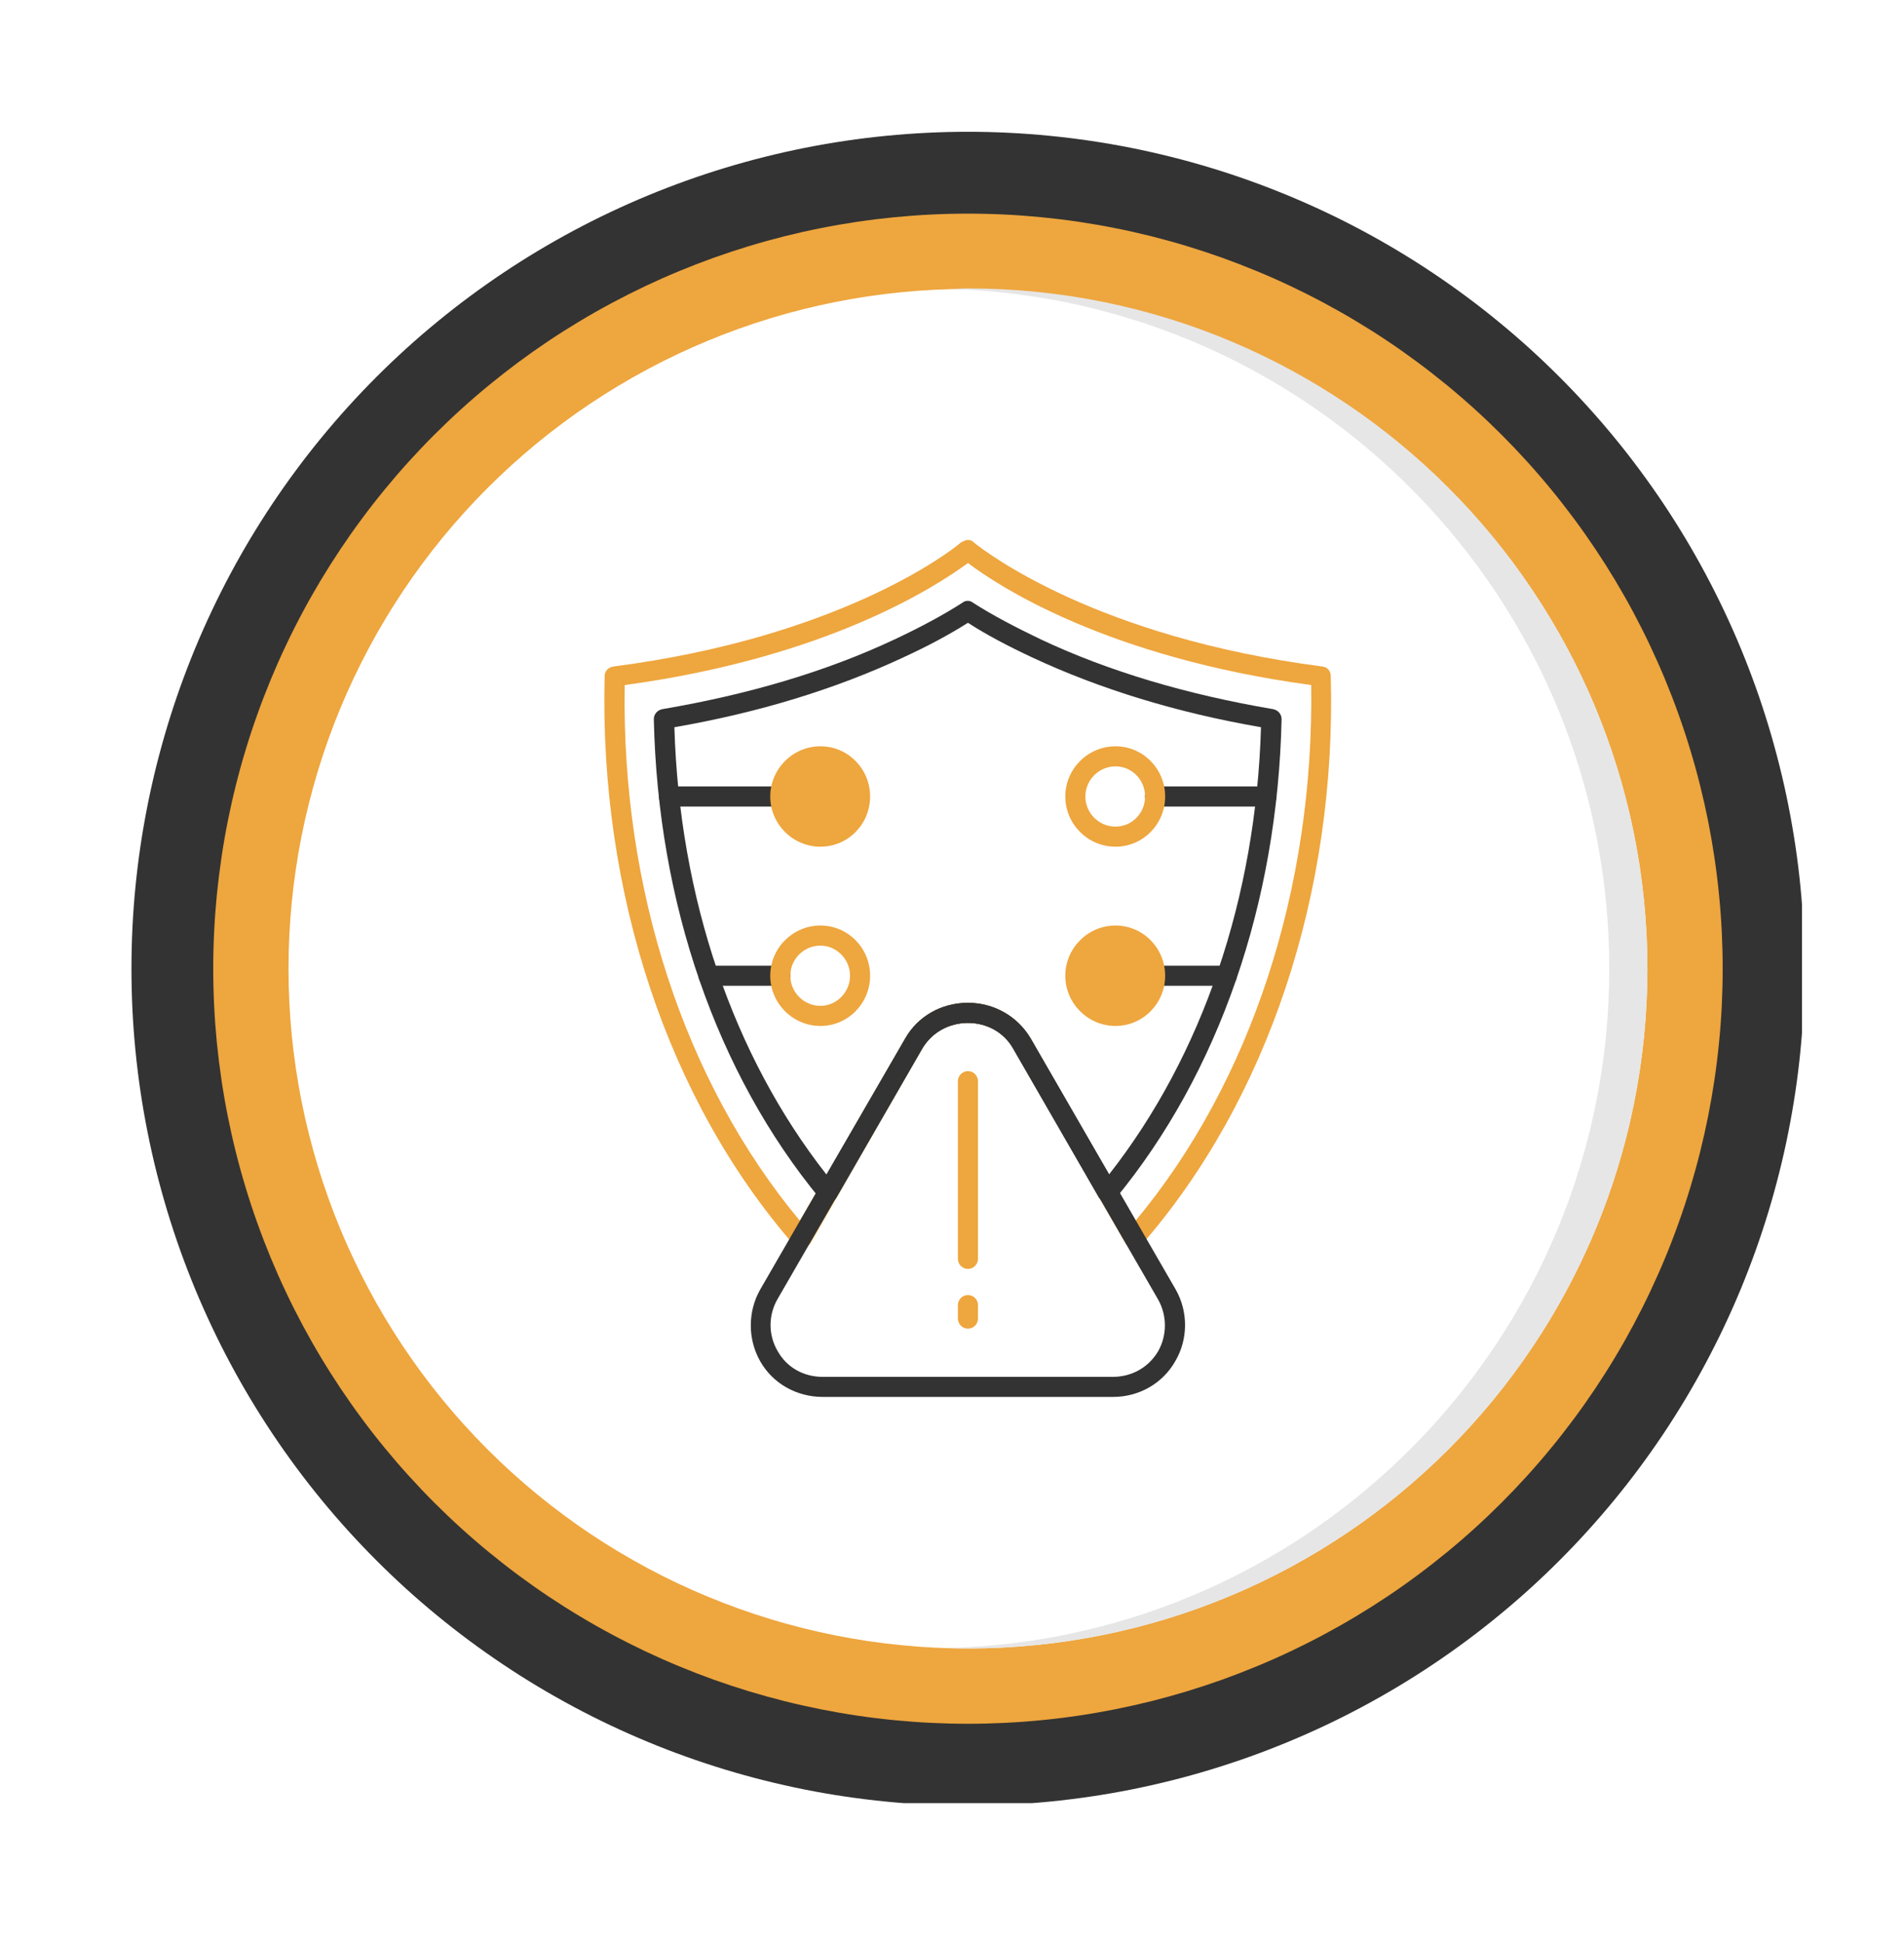 <svg version="1.0" preserveAspectRatio="xMidYMid meet" viewBox="159.809 282.996 270.835 276.258" zoomAndPan="magnify" xmlns:xlink="http://www.w3.org/1999/xlink" xmlns="http://www.w3.org/2000/svg" style="max-height: 500px" width="270.835" height="276.258"><rect x="159.809" y="282.996" width="270.835" height="276.258" fill="#808080" stroke="none"/><defs><clipPath id="445e4d9821"><path clip-rule="nonzero" d="M 0.016 0 L 594.984 0 L 594.984 841.5 L 0.016 841.5 Z M 0.016 0"/></clipPath><clipPath id="a1dfcc69ff"><path clip-rule="nonzero" d="M 0.016 0 L 594.984 0 L 594.984 841.5 L 0.016 841.5 Z M 0.016 0"/></clipPath><clipPath id="c117cf9b9f"><path clip-rule="nonzero" d="M 119.008 59.496 L 297.5 59.496 L 297.5 237.988 L 119.008 237.988 Z M 119.008 59.496"/></clipPath><clipPath id="3aa3276867"><path clip-rule="nonzero" d="M 0.008 0.496 L 178.5 0.496 L 178.5 178.988 L 0.008 178.988 Z M 0.008 0.496"/></clipPath><clipPath id="78945764bf"><rect height="179" y="0" width="179" x="0"/></clipPath><clipPath id="7adb636906"><path clip-rule="nonzero" d="M 169 189 L 381.07 189 L 381.07 317 L 169 317 Z M 169 189"/></clipPath><clipPath id="acf8e62a93"><path clip-rule="nonzero" d="M 143.445 62 L 365 62 L 365 190 L 143.445 190 Z M 143.445 62"/></clipPath><clipPath id="0657418a04"><path clip-rule="nonzero" d="M 262.438 396.586 L 311 396.586 L 311 444.562 L 262.438 444.562 Z M 262.438 396.586"/></clipPath><clipPath id="fe049a133d"><path clip-rule="nonzero" d="M 178.508 301.734 L 416.133 301.734 L 416.133 539.363 L 178.508 539.363 Z M 178.508 301.734"/></clipPath><clipPath id="e70082dd98"><rect height="842" y="0" width="595" x="0"/></clipPath></defs><g clip-path="url(#445e4d9821)"><path fill-rule="nonzero" fill-opacity="1" d="M 0.016 0 L 594.984 0 L 594.984 841.5 L 0.016 841.5 Z M 0.016 0" fill="#ffffff"/><g transform="matrix(1, 0, 0, 1, -0, 0)"><g clip-path="url(#e70082dd98)"><g clip-path="url(#a1dfcc69ff)"><path fill-rule="nonzero" fill-opacity="1" d="M 0.016 0 L 595.211 0 L 595.211 841.816 L 0.016 841.816 Z M 0.016 0" fill="#ffffff"/></g><g clip-path="url(#c117cf9b9f)"><g transform="matrix(1, 0, 0, 1, 119, 59)"><g clip-path="url(#78945764bf)"><g clip-path="url(#3aa3276867)"><path fill-rule="nonzero" fill-opacity="1" d="M 0.008 0.496 L 178.5 0.496 L 178.5 178.988 L 0.008 178.988 Z M 0.008 0.496" fill="#ffffff"/></g></g></g></g><path fill-rule="nonzero" fill-opacity="1" d="M 208.828 210.938 L 182.059 210.938 L 182.059 210.719 L 188.613 205.258 C 198.883 196.082 207.52 186.574 207.52 174.668 C 207.52 161.773 198.668 152.375 182.609 152.375 C 172.992 152.375 164.688 155.652 159.336 159.695 L 164.031 171.605 C 167.746 168.762 173.098 165.707 179.215 165.707 C 187.414 165.707 190.906 170.297 190.906 176.086 C 190.688 184.391 183.148 192.367 167.633 206.242 L 158.453 214.547 L 158.453 224.594 L 208.82 224.594 L 208.82 210.938 Z M 208.828 210.938" fill="#ffffff"/><path fill-rule="nonzero" fill-opacity="1" d="M 264.223 224.594 L 264.223 207.66 L 272.742 207.66 L 272.742 195.203 L 264.223 195.203 L 264.223 153.578 L 243.898 153.578 L 217.023 196.844 L 217.023 207.66 L 248.488 207.66 L 248.488 224.594 Z M 232.531 195.203 L 232.531 194.984 L 242.039 179.469 C 244.441 174.992 246.301 170.84 248.594 166.25 L 249.031 166.25 C 248.707 170.84 248.488 175.211 248.488 179.469 L 248.488 195.203 Z M 232.531 195.203" fill="#ffffff"/><path fill-rule="nonzero" fill-opacity="1" d="M 287.926 228.965 L 311.309 149.758 L 300.273 149.758 L 276.895 228.965 Z M 287.926 228.965" fill="#ffffff"/><path fill-rule="nonzero" fill-opacity="1" d="M 319.941 224.594 L 337.531 224.594 L 366.812 164.066 L 366.812 153.578 L 316.66 153.578 L 316.66 167.234 L 349.219 167.234 L 349.219 167.453 Z M 319.941 224.594" fill="#ffffff"/><g clip-path="url(#7adb636906)"><path fill-rule="nonzero" fill-opacity="1" d="M 381.184 189.363 C 380.879 195.195 380.18 200.98 379.109 206.676 C 377.988 212.367 376.438 217.941 374.555 223.383 C 372.652 228.816 370.277 234.059 367.641 239.133 C 364.98 244.195 361.863 248.988 358.531 253.582 C 345.047 271.887 326.242 285.82 305.441 293.242 C 284.648 300.742 261.918 301.777 241.082 296.52 C 235.871 295.215 230.789 293.488 225.855 291.492 C 220.926 289.469 216.203 287.008 211.648 284.328 C 207.105 281.625 202.836 278.508 198.75 275.219 C 194.695 271.875 190.949 268.199 187.391 264.371 L 169.445 282.316 C 174.238 286.633 179.242 290.691 184.555 294.309 C 189.895 297.875 195.41 301.152 201.172 303.91 C 206.941 306.641 212.852 309.043 218.918 310.91 C 224.988 312.746 231.152 314.219 237.383 315.188 C 262.301 319.098 287.992 315.383 310.289 304.969 C 332.629 294.613 351.391 277.621 363.805 257.117 C 366.863 251.969 369.656 246.672 371.938 241.172 C 374.199 235.664 376.145 230.047 377.586 224.305 C 379.004 218.562 380.066 212.754 380.676 206.91 C 381.238 201.059 381.402 195.195 381.184 189.363 Z M 381.184 189.363" fill="#ffffff"/></g><g clip-path="url(#acf8e62a93)"><path fill-rule="nonzero" fill-opacity="1" d="M 219.383 85.48 C 240.172 77.98 262.902 76.949 283.742 82.203 C 288.949 83.508 294.031 85.234 298.965 87.234 C 303.895 89.254 308.617 91.715 313.172 94.395 C 317.715 97.098 321.984 100.215 326.07 103.508 C 330.125 106.848 333.871 110.527 337.43 114.352 L 343.402 108.371 L 328.367 123.41 L 364.426 123.41 L 364.426 87.352 L 355.367 96.406 C 350.574 92.094 345.574 88.031 340.262 84.414 C 334.922 80.852 329.406 77.57 323.645 74.812 C 317.875 72.082 311.965 69.68 305.898 67.816 C 299.828 65.977 293.664 64.504 287.434 63.535 C 262.516 59.625 236.82 63.348 214.527 73.754 C 192.184 84.113 173.43 101.102 161.016 121.609 C 157.957 126.762 155.164 132.059 152.883 137.559 C 150.621 143.066 148.676 148.684 147.234 154.426 C 145.816 160.164 144.754 165.977 144.145 171.82 C 143.586 177.672 143.422 183.531 143.641 189.363 C 143.949 183.531 144.641 177.742 145.715 172.047 C 146.836 166.359 148.391 160.781 150.27 155.34 C 152.176 149.906 154.547 144.664 157.188 139.59 C 159.844 134.527 162.961 129.734 166.289 125.141 C 179.773 106.84 198.578 92.902 219.383 85.48 Z M 219.383 85.48" fill="#ffffff"/></g><path fill-rule="nonzero" fill-opacity="1" d="M 160.395 255.316 L 160.395 291.375 L 196.461 255.316 Z M 160.395 255.316" fill="#ffffff"/><path fill-rule="nonzero" fill-opacity="1" d="M 271.707 423.367 L 270.27 424.668 L 270.27 426.242 L 278.156 426.242 L 278.156 424.105 L 273.965 424.105 L 273.965 424.07 L 274.988 423.215 C 276.598 421.777 277.949 420.289 277.949 418.426 C 277.949 416.406 276.562 414.938 274.051 414.938 C 272.543 414.938 271.246 415.449 270.406 416.082 L 271.141 417.945 C 271.723 417.5 272.562 417.023 273.52 417.023 C 274.801 417.023 275.352 417.742 275.352 418.648 C 275.316 419.949 274.137 421.195 271.707 423.367" fill="#ffffff"/><path fill-rule="nonzero" fill-opacity="1" d="M 281.867 421.641 L 281.867 421.605 L 283.355 419.18 C 283.73 418.477 284.02 417.828 284.379 417.109 L 284.449 417.109 C 284.398 417.828 284.363 418.512 284.363 419.18 L 284.363 421.641 Z M 286.824 426.242 L 286.824 423.59 L 288.16 423.59 L 288.16 421.641 L 286.824 421.641 L 286.824 415.125 L 283.645 415.125 L 279.438 421.898 L 279.438 423.59 L 284.363 423.59 L 284.363 426.242 L 286.824 426.242" fill="#ffffff"/><path fill-rule="nonzero" fill-opacity="1" d="M 290.539 426.926 L 294.199 414.527 L 292.469 414.527 L 288.809 426.926 L 290.539 426.926" fill="#ffffff"/><path fill-rule="nonzero" fill-opacity="1" d="M 295.547 426.242 L 298.301 426.242 L 302.887 416.766 L 302.887 415.125 L 295.035 415.125 L 295.035 417.262 L 300.133 417.262 L 300.133 417.297 L 295.547 426.242" fill="#ffffff"/><g clip-path="url(#0657418a04)"><path fill-rule="nonzero" fill-opacity="1" d="M 310.699 419.754 L 306.43 419.926 C 306.652 425.453 304.535 430.863 300.625 434.773 C 292.879 442.52 280.277 442.52 272.531 434.773 C 264.785 427.027 264.785 414.422 272.531 406.676 C 280.277 398.93 292.879 398.93 300.625 406.676 L 298.352 408.949 L 305.922 408.949 L 305.922 401.383 L 303.648 403.656 C 299.086 399.098 293.027 396.586 286.578 396.586 C 280.129 396.586 274.066 399.098 269.508 403.656 C 264.949 408.215 262.438 414.277 262.438 420.727 C 262.438 427.176 264.949 433.234 269.508 437.797 C 274.066 442.355 280.129 444.867 286.578 444.867 C 293.027 444.867 299.086 442.355 303.648 437.797 C 306.07 435.371 307.918 432.527 309.129 429.348 C 310.305 426.277 310.828 423.051 310.699 419.754" fill="#ffffff"/></g><g clip-path="url(#fe049a133d)"><path fill-rule="nonzero" fill-opacity="1" d="M 416.484 420.723 C 416.484 422.672 416.438 424.617 416.344 426.562 C 416.246 428.508 416.102 430.449 415.914 432.387 C 415.723 434.324 415.484 436.258 415.199 438.184 C 414.91 440.109 414.578 442.027 414.199 443.938 C 413.82 445.848 413.395 447.746 412.918 449.637 C 412.445 451.527 411.926 453.402 411.363 455.266 C 410.797 457.129 410.188 458.977 409.531 460.812 C 408.875 462.645 408.172 464.461 407.43 466.262 C 406.684 468.059 405.895 469.84 405.062 471.598 C 404.23 473.359 403.352 475.098 402.434 476.816 C 401.516 478.535 400.559 480.227 399.559 481.898 C 398.555 483.566 397.516 485.211 396.434 486.832 C 395.352 488.449 394.23 490.043 393.07 491.605 C 391.91 493.172 390.711 494.707 389.477 496.211 C 388.242 497.715 386.969 499.191 385.66 500.633 C 384.355 502.074 383.012 503.484 381.633 504.863 C 380.258 506.238 378.848 507.582 377.406 508.891 C 375.961 510.199 374.488 511.469 372.98 512.703 C 371.477 513.941 369.941 515.137 368.379 516.297 C 366.812 517.457 365.223 518.578 363.602 519.66 C 361.984 520.742 360.34 521.785 358.668 522.785 C 357 523.785 355.305 524.746 353.586 525.664 C 351.871 526.582 350.133 527.457 348.371 528.289 C 346.609 529.121 344.832 529.91 343.031 530.656 C 341.23 531.402 339.414 532.102 337.582 532.758 C 335.75 533.414 333.898 534.023 332.035 534.59 C 330.172 535.156 328.297 535.676 326.406 536.148 C 324.52 536.621 322.621 537.047 320.711 537.43 C 318.801 537.809 316.883 538.141 314.957 538.426 C 313.027 538.711 311.098 538.949 309.16 539.141 C 307.223 539.332 305.281 539.477 303.336 539.57 C 301.391 539.668 299.441 539.715 297.496 539.715 C 295.547 539.715 293.602 539.668 291.656 539.57 C 289.711 539.477 287.77 539.332 285.832 539.141 C 283.895 538.949 281.961 538.711 280.035 538.426 C 278.109 538.141 276.191 537.809 274.281 537.43 C 272.371 537.047 270.473 536.621 268.582 536.148 C 266.695 535.676 264.82 535.156 262.953 534.59 C 261.09 534.023 259.242 533.414 257.41 532.758 C 255.574 532.102 253.758 531.402 251.961 530.656 C 250.16 529.91 248.383 529.121 246.621 528.289 C 244.859 527.457 243.121 526.582 241.406 525.664 C 239.688 524.746 237.992 523.785 236.324 522.785 C 234.652 521.785 233.008 520.742 231.391 519.66 C 229.77 518.578 228.18 517.457 226.613 516.297 C 225.051 515.137 223.516 513.941 222.008 512.703 C 220.504 511.469 219.031 510.199 217.586 508.891 C 216.145 507.582 214.734 506.238 213.359 504.863 C 211.98 503.484 210.637 502.074 209.332 500.633 C 208.023 499.191 206.75 497.715 205.516 496.211 C 204.281 494.707 203.082 493.172 201.922 491.605 C 200.762 490.043 199.641 488.449 198.559 486.832 C 197.477 485.211 196.438 483.566 195.434 481.898 C 194.434 480.227 193.473 478.535 192.555 476.816 C 191.637 475.098 190.762 473.359 189.93 471.598 C 189.098 469.84 188.309 468.059 187.562 466.262 C 186.82 464.461 186.117 462.645 185.461 460.812 C 184.805 458.977 184.195 457.129 183.629 455.266 C 183.066 453.402 182.547 451.527 182.07 449.637 C 181.598 447.746 181.172 445.848 180.793 443.938 C 180.414 442.027 180.078 440.109 179.793 438.184 C 179.508 436.258 179.27 434.324 179.078 432.387 C 178.887 430.449 178.746 428.508 178.648 426.562 C 178.555 424.617 178.508 422.672 178.508 420.723 C 178.508 418.777 178.555 416.832 178.648 414.887 C 178.746 412.941 178.887 411 179.078 409.062 C 179.27 407.125 179.508 405.191 179.793 403.266 C 180.078 401.34 180.414 399.422 180.793 397.512 C 181.172 395.602 181.598 393.703 182.07 391.812 C 182.547 389.922 183.066 388.047 183.629 386.184 C 184.195 384.32 184.805 382.473 185.461 380.637 C 186.117 378.805 186.82 376.988 187.562 375.188 C 188.309 373.391 189.098 371.609 189.93 369.852 C 190.762 368.09 191.637 366.352 192.555 364.633 C 193.473 362.914 194.434 361.223 195.434 359.551 C 196.438 357.883 197.477 356.238 198.559 354.617 C 199.641 353 200.762 351.406 201.922 349.844 C 203.082 348.277 204.281 346.742 205.516 345.238 C 206.75 343.734 208.023 342.258 209.332 340.816 C 210.637 339.371 211.98 337.965 213.359 336.586 C 214.734 335.211 216.145 333.867 217.586 332.559 C 219.031 331.25 220.504 329.98 222.008 328.746 C 223.516 327.508 225.051 326.312 226.613 325.152 C 228.18 323.992 229.77 322.871 231.391 321.789 C 233.008 320.707 234.652 319.664 236.324 318.664 C 237.992 317.664 239.688 316.703 241.406 315.785 C 243.121 314.867 244.859 313.992 246.621 313.16 C 248.383 312.328 250.16 311.539 251.961 310.793 C 253.758 310.047 255.574 309.348 257.41 308.691 C 259.242 308.035 261.09 307.422 262.953 306.859 C 264.82 306.293 266.695 305.773 268.582 305.301 C 270.473 304.828 272.371 304.402 274.281 304.02 C 276.191 303.641 278.109 303.309 280.035 303.023 C 281.961 302.738 283.895 302.5 285.832 302.309 C 287.77 302.117 289.711 301.973 291.656 301.879 C 293.602 301.781 295.547 301.734 297.496 301.734 C 299.441 301.734 301.391 301.781 303.336 301.879 C 305.281 301.973 307.223 302.117 309.16 302.309 C 311.098 302.5 313.027 302.738 314.957 303.023 C 316.883 303.309 318.801 303.641 320.711 304.02 C 322.621 304.402 324.52 304.828 326.406 305.301 C 328.297 305.773 330.172 306.293 332.035 306.859 C 333.898 307.422 335.75 308.035 337.582 308.691 C 339.414 309.348 341.23 310.047 343.031 310.793 C 344.832 311.539 346.609 312.328 348.371 313.16 C 350.133 313.992 351.871 314.867 353.586 315.785 C 355.305 316.703 357 317.664 358.668 318.664 C 360.34 319.664 361.984 320.707 363.602 321.789 C 365.223 322.871 366.812 323.992 368.379 325.152 C 369.941 326.312 371.477 327.508 372.98 328.746 C 374.488 329.98 375.961 331.25 377.406 332.559 C 378.848 333.867 380.258 335.211 381.633 336.586 C 383.012 337.965 384.355 339.371 385.66 340.816 C 386.969 342.258 388.242 343.734 389.477 345.238 C 390.711 346.742 391.91 348.277 393.07 349.844 C 394.23 351.406 395.352 353 396.434 354.617 C 397.516 356.238 398.555 357.883 399.559 359.551 C 400.559 361.223 401.516 362.914 402.434 364.633 C 403.352 366.352 404.23 368.09 405.062 369.852 C 405.895 371.609 406.684 373.391 407.43 375.188 C 408.172 376.988 408.875 378.805 409.531 380.637 C 410.188 382.473 410.797 384.32 411.363 386.184 C 411.926 388.047 412.445 389.922 412.918 391.812 C 413.395 393.703 413.82 395.602 414.199 397.512 C 414.578 399.422 414.91 401.34 415.199 403.266 C 415.484 405.191 415.723 407.125 415.914 409.062 C 416.102 411 416.246 412.941 416.344 414.887 C 416.438 416.832 416.484 418.777 416.484 420.723 Z M 416.484 420.723" fill="#333333"/></g><path fill-rule="nonzero" fill-opacity="1" d="M 404.852 420.723 C 404.852 422.48 404.809 424.238 404.723 425.992 C 404.637 427.746 404.508 429.5 404.332 431.246 C 404.16 432.996 403.945 434.738 403.688 436.477 C 403.43 438.215 403.129 439.945 402.789 441.668 C 402.445 443.391 402.059 445.105 401.633 446.809 C 401.207 448.516 400.738 450.207 400.227 451.887 C 399.719 453.57 399.168 455.238 398.574 456.891 C 397.984 458.547 397.352 460.184 396.68 461.809 C 396.008 463.43 395.293 465.035 394.543 466.625 C 393.793 468.215 393.004 469.781 392.176 471.332 C 391.348 472.879 390.48 474.41 389.578 475.914 C 388.676 477.422 387.734 478.906 386.758 480.367 C 385.781 481.828 384.77 483.266 383.723 484.676 C 382.676 486.086 381.598 487.473 380.48 488.828 C 379.367 490.188 378.219 491.52 377.039 492.82 C 375.859 494.121 374.648 495.395 373.406 496.637 C 372.164 497.879 370.895 499.09 369.59 500.27 C 368.289 501.449 366.961 502.598 365.602 503.711 C 364.242 504.824 362.859 505.906 361.445 506.953 C 360.035 508 358.602 509.012 357.141 509.988 C 355.68 510.961 354.195 511.902 352.688 512.805 C 351.18 513.711 349.652 514.574 348.102 515.402 C 346.555 516.23 344.984 517.02 343.395 517.773 C 341.809 518.523 340.203 519.234 338.578 519.906 C 336.957 520.578 335.316 521.211 333.664 521.805 C 332.008 522.395 330.34 522.945 328.66 523.457 C 326.977 523.965 325.285 524.434 323.582 524.863 C 321.875 525.289 320.164 525.672 318.441 526.016 C 316.715 526.359 314.984 526.66 313.25 526.918 C 311.512 527.176 309.766 527.391 308.02 527.562 C 306.27 527.734 304.52 527.863 302.762 527.949 C 301.008 528.035 299.254 528.078 297.496 528.078 C 295.738 528.078 293.984 528.035 292.227 527.949 C 290.473 527.863 288.723 527.734 286.973 527.562 C 285.227 527.391 283.48 527.176 281.742 526.918 C 280.004 526.66 278.273 526.359 276.551 526.016 C 274.828 525.672 273.113 525.289 271.41 524.863 C 269.707 524.434 268.016 523.965 266.332 523.457 C 264.652 522.945 262.984 522.395 261.328 521.805 C 259.676 521.211 258.035 520.578 256.414 519.906 C 254.789 519.234 253.184 518.523 251.598 517.773 C 250.008 517.02 248.438 516.23 246.891 515.402 C 245.34 514.574 243.812 513.711 242.305 512.805 C 240.797 511.902 239.312 510.961 237.852 509.988 C 236.391 509.012 234.957 508 233.543 506.953 C 232.133 505.906 230.75 504.824 229.391 503.711 C 228.031 502.598 226.703 501.449 225.402 500.27 C 224.098 499.09 222.828 497.879 221.586 496.637 C 220.344 495.395 219.133 494.121 217.953 492.82 C 216.77 491.52 215.625 490.188 214.508 488.828 C 213.395 487.473 212.312 486.086 211.27 484.676 C 210.223 483.266 209.211 481.828 208.234 480.367 C 207.258 478.906 206.316 477.422 205.414 475.914 C 204.512 474.41 203.645 472.879 202.816 471.332 C 201.988 469.781 201.199 468.215 200.449 466.625 C 199.695 465.035 198.984 463.43 198.312 461.809 C 197.641 460.184 197.008 458.547 196.418 456.891 C 195.824 455.238 195.273 453.57 194.766 451.887 C 194.254 450.207 193.785 448.516 193.359 446.809 C 192.93 445.105 192.547 443.391 192.203 441.668 C 191.859 439.945 191.562 438.215 191.305 436.477 C 191.047 434.738 190.832 432.996 190.656 431.246 C 190.484 429.5 190.355 427.746 190.27 425.992 C 190.184 424.238 190.141 422.48 190.141 420.723 C 190.141 418.969 190.184 417.211 190.27 415.457 C 190.355 413.703 190.484 411.949 190.656 410.203 C 190.832 408.453 191.047 406.711 191.305 404.973 C 191.562 403.234 191.859 401.504 192.203 399.781 C 192.547 398.059 192.93 396.344 193.359 394.641 C 193.785 392.934 194.254 391.242 194.766 389.562 C 195.273 387.879 195.824 386.211 196.418 384.559 C 197.008 382.902 197.641 381.266 198.312 379.641 C 198.984 378.02 199.695 376.414 200.449 374.824 C 201.199 373.234 201.988 371.668 202.816 370.117 C 203.645 368.566 204.512 367.039 205.414 365.531 C 206.316 364.027 207.258 362.543 208.234 361.082 C 209.211 359.621 210.223 358.184 211.27 356.773 C 212.312 355.363 213.395 353.977 214.508 352.621 C 215.625 351.262 216.77 349.93 217.949 348.629 C 219.133 347.328 220.344 346.055 221.586 344.812 C 222.828 343.57 224.098 342.359 225.402 341.18 C 226.703 340 228.031 338.852 229.391 337.738 C 230.75 336.625 232.133 335.543 233.543 334.496 C 234.957 333.449 236.391 332.438 237.852 331.461 C 239.312 330.484 240.797 329.547 242.305 328.645 C 243.812 327.738 245.34 326.875 246.891 326.047 C 248.438 325.219 250.008 324.43 251.598 323.676 C 253.184 322.926 254.789 322.215 256.414 321.543 C 258.035 320.871 259.676 320.238 261.328 319.645 C 262.984 319.055 264.652 318.504 266.332 317.992 C 268.016 317.48 269.707 317.016 271.41 316.586 C 273.113 316.16 274.828 315.773 276.551 315.434 C 278.273 315.09 280.004 314.789 281.742 314.531 C 283.48 314.273 285.227 314.059 286.973 313.887 C 288.723 313.715 290.473 313.586 292.227 313.5 C 293.984 313.414 295.738 313.371 297.496 313.371 C 299.254 313.371 301.008 313.414 302.762 313.5 C 304.52 313.586 306.27 313.715 308.02 313.887 C 309.766 314.059 311.512 314.273 313.25 314.531 C 314.984 314.789 316.715 315.09 318.441 315.434 C 320.164 315.773 321.875 316.16 323.582 316.586 C 325.285 317.016 326.977 317.48 328.66 317.992 C 330.34 318.504 332.008 319.055 333.664 319.645 C 335.316 320.238 336.957 320.871 338.578 321.543 C 340.203 322.215 341.809 322.926 343.395 323.676 C 344.984 324.43 346.555 325.219 348.102 326.047 C 349.652 326.875 351.18 327.738 352.688 328.645 C 354.195 329.547 355.68 330.484 357.141 331.461 C 358.602 332.438 360.035 333.449 361.445 334.496 C 362.859 335.543 364.242 336.625 365.602 337.738 C 366.961 338.852 368.289 340 369.59 341.18 C 370.895 342.359 372.164 343.57 373.406 344.812 C 374.648 346.055 375.859 347.328 377.039 348.629 C 378.219 349.93 379.367 351.262 380.48 352.621 C 381.598 353.977 382.676 355.363 383.723 356.773 C 384.77 358.184 385.781 359.621 386.758 361.082 C 387.734 362.543 388.676 364.027 389.578 365.531 C 390.48 367.039 391.348 368.566 392.176 370.117 C 393.004 371.668 393.793 373.234 394.543 374.824 C 395.293 376.414 396.008 378.02 396.68 379.641 C 397.352 381.266 397.984 382.902 398.574 384.559 C 399.168 386.211 399.719 387.879 400.227 389.562 C 400.738 391.242 401.207 392.934 401.633 394.641 C 402.059 396.344 402.445 398.059 402.789 399.781 C 403.129 401.504 403.43 403.234 403.688 404.973 C 403.945 406.711 404.16 408.453 404.332 410.203 C 404.508 411.949 404.637 413.703 404.723 415.457 C 404.809 417.211 404.852 418.969 404.852 420.723 Z M 404.852 420.723" fill="#eea63e"/><path fill-rule="nonzero" fill-opacity="1" d="M 394.145 420.723 C 394.145 422.305 394.105 423.887 394.027 425.469 C 393.949 427.047 393.832 428.625 393.68 430.199 C 393.523 431.773 393.328 433.34 393.098 434.906 C 392.867 436.469 392.594 438.027 392.285 439.578 C 391.977 441.133 391.633 442.672 391.246 444.207 C 390.863 445.742 390.441 447.266 389.98 448.781 C 389.523 450.293 389.027 451.797 388.492 453.285 C 387.961 454.773 387.391 456.25 386.785 457.711 C 386.18 459.172 385.539 460.617 384.863 462.047 C 384.188 463.477 383.477 464.891 382.73 466.285 C 381.984 467.68 381.207 469.055 380.395 470.41 C 379.582 471.77 378.734 473.105 377.855 474.418 C 376.977 475.734 376.066 477.027 375.125 478.297 C 374.184 479.566 373.211 480.816 372.207 482.039 C 371.203 483.262 370.168 484.457 369.105 485.629 C 368.047 486.801 366.953 487.945 365.836 489.066 C 364.719 490.184 363.574 491.273 362.402 492.336 C 361.23 493.398 360.031 494.43 358.809 495.434 C 357.586 496.438 356.34 497.41 355.07 498.352 C 353.797 499.297 352.504 500.207 351.191 501.086 C 349.875 501.965 348.539 502.809 347.184 503.621 C 345.824 504.434 344.449 505.215 343.055 505.961 C 341.66 506.707 340.246 507.418 338.816 508.094 C 337.387 508.77 335.941 509.41 334.48 510.016 C 333.02 510.621 331.543 511.191 330.055 511.723 C 328.566 512.254 327.066 512.75 325.551 513.211 C 324.039 513.672 322.516 514.09 320.98 514.477 C 319.445 514.859 317.902 515.207 316.352 515.516 C 314.801 515.824 313.242 516.094 311.676 516.328 C 310.113 516.559 308.543 516.754 306.969 516.906 C 305.395 517.062 303.816 517.18 302.238 517.258 C 300.66 517.332 299.078 517.371 297.496 517.371 C 295.914 517.371 294.332 517.332 292.754 517.258 C 291.172 517.18 289.598 517.062 288.023 516.906 C 286.449 516.754 284.879 516.559 283.316 516.328 C 281.75 516.094 280.191 515.824 278.641 515.516 C 277.09 515.207 275.547 514.859 274.012 514.477 C 272.477 514.09 270.953 513.672 269.441 513.211 C 267.926 512.75 266.426 512.254 264.938 511.723 C 263.445 511.191 261.973 510.621 260.512 510.016 C 259.051 509.41 257.602 508.77 256.172 508.094 C 254.742 507.418 253.332 506.707 251.938 505.961 C 250.543 505.215 249.164 504.434 247.809 503.621 C 246.453 502.809 245.117 501.965 243.801 501.086 C 242.484 500.207 241.191 499.297 239.922 498.352 C 238.652 497.41 237.406 496.438 236.184 495.434 C 234.961 494.43 233.762 493.398 232.59 492.336 C 231.418 491.273 230.273 490.184 229.156 489.066 C 228.035 487.945 226.945 486.801 225.883 485.629 C 224.824 484.457 223.789 483.262 222.785 482.039 C 221.781 480.816 220.809 479.566 219.867 478.297 C 218.926 477.027 218.016 475.734 217.137 474.418 C 216.258 473.105 215.41 471.77 214.598 470.41 C 213.785 469.055 213.004 467.68 212.262 466.285 C 211.516 464.891 210.805 463.477 210.129 462.047 C 209.449 460.617 208.809 459.172 208.203 457.711 C 207.598 456.25 207.031 454.773 206.496 453.285 C 205.965 451.797 205.469 450.293 205.008 448.781 C 204.551 447.266 204.129 445.742 203.746 444.207 C 203.359 442.672 203.012 441.133 202.703 439.578 C 202.395 438.027 202.125 436.469 201.895 434.906 C 201.66 433.34 201.469 431.773 201.312 430.199 C 201.16 428.625 201.043 427.047 200.965 425.469 C 200.887 423.887 200.848 422.305 200.848 420.723 C 200.848 419.145 200.887 417.562 200.965 415.98 C 201.043 414.402 201.16 412.824 201.312 411.25 C 201.469 409.676 201.66 408.109 201.895 406.543 C 202.125 404.98 202.395 403.422 202.703 401.871 C 203.012 400.316 203.359 398.773 203.746 397.242 C 204.129 395.707 204.551 394.184 205.008 392.668 C 205.469 391.156 205.965 389.652 206.496 388.164 C 207.031 386.676 207.598 385.199 208.203 383.738 C 208.809 382.277 209.449 380.832 210.129 379.402 C 210.805 377.973 211.516 376.559 212.262 375.164 C 213.004 373.77 213.785 372.395 214.598 371.039 C 215.41 369.68 216.258 368.344 217.137 367.031 C 218.016 365.715 218.926 364.422 219.867 363.152 C 220.809 361.883 221.781 360.633 222.785 359.41 C 223.789 358.188 224.824 356.992 225.883 355.82 C 226.945 354.648 228.035 353.504 229.156 352.383 C 230.273 351.266 231.418 350.176 232.59 349.113 C 233.762 348.051 234.961 347.02 236.184 346.016 C 237.406 345.012 238.652 344.039 239.922 343.098 C 241.191 342.152 242.484 341.242 243.801 340.363 C 245.117 339.484 246.453 338.641 247.809 337.828 C 249.164 337.016 250.543 336.234 251.938 335.488 C 253.332 334.742 254.742 334.031 256.172 333.355 C 257.602 332.68 259.051 332.039 260.512 331.434 C 261.973 330.828 263.445 330.258 264.938 329.727 C 266.426 329.195 267.926 328.699 269.441 328.238 C 270.953 327.777 272.477 327.355 274.012 326.973 C 275.547 326.59 277.09 326.242 278.641 325.934 C 280.191 325.625 281.75 325.355 283.316 325.121 C 284.879 324.891 286.449 324.695 288.023 324.543 C 289.598 324.387 291.172 324.27 292.754 324.191 C 294.332 324.117 295.914 324.078 297.496 324.078 C 299.078 324.078 300.66 324.117 302.238 324.191 C 303.816 324.27 305.395 324.387 306.969 324.543 C 308.543 324.695 310.113 324.891 311.676 325.121 C 313.242 325.355 314.801 325.625 316.352 325.934 C 317.902 326.242 319.445 326.59 320.98 326.973 C 322.516 327.355 324.039 327.777 325.551 328.238 C 327.066 328.699 328.566 329.195 330.055 329.727 C 331.543 330.258 333.02 330.828 334.48 331.434 C 335.941 332.039 337.387 332.68 338.816 333.355 C 340.246 334.031 341.66 334.742 343.055 335.488 C 344.449 336.234 345.824 337.016 347.184 337.828 C 348.539 338.641 349.875 339.484 351.191 340.363 C 352.504 341.242 353.797 342.152 355.07 343.098 C 356.34 344.039 357.586 345.012 358.809 346.016 C 360.031 347.02 361.23 348.051 362.402 349.113 C 363.574 350.176 364.719 351.266 365.836 352.383 C 366.953 353.504 368.047 354.648 369.105 355.82 C 370.168 356.992 371.203 358.188 372.207 359.41 C 373.211 360.633 374.184 361.883 375.125 363.152 C 376.066 364.422 376.977 365.715 377.855 367.031 C 378.734 368.344 379.582 369.68 380.395 371.039 C 381.207 372.395 381.984 373.77 382.73 375.164 C 383.477 376.559 384.188 377.973 384.863 379.402 C 385.539 380.832 386.18 382.277 386.785 383.738 C 387.391 385.199 387.961 386.676 388.492 388.164 C 389.027 389.652 389.523 391.156 389.98 392.668 C 390.441 394.184 390.863 395.707 391.246 397.242 C 391.633 398.773 391.977 400.316 392.285 401.871 C 392.594 403.422 392.867 404.98 393.098 406.543 C 393.328 408.109 393.523 409.676 393.68 411.25 C 393.832 412.824 393.949 414.402 394.027 415.98 C 394.105 417.562 394.145 419.145 394.145 420.723 Z M 394.145 420.723" fill="#ffffff"/><path fill-rule="evenodd" fill-opacity="1" d="M 294.785 324.078 C 346.891 325.504 388.719 368.188 388.719 420.723 C 388.719 473.188 346.891 515.875 294.785 517.301 C 295.641 517.371 296.566 517.371 297.496 517.371 C 350.887 517.371 394.145 474.117 394.145 420.723 C 394.145 367.332 350.887 324.004 297.496 324.004 C 296.566 324.004 295.641 324.078 294.785 324.078 Z M 294.785 324.078" fill="#e6e6e6"/><path fill-rule="evenodd" fill-opacity="1" d="M 321.121 460.484 C 321.121 460.484 321.051 460.484 320.98 460.484 C 320.551 460.41 320.125 460.125 319.91 459.77 L 303.922 432.074 C 302.637 429.789 300.207 428.434 297.496 428.434 C 294.785 428.434 292.355 429.789 291 432.074 L 275.082 459.77 C 274.797 460.125 274.441 460.41 273.941 460.484 C 273.512 460.484 273.012 460.34 272.727 459.984 C 254.812 439.426 245.031 409.945 245.816 379.109 C 245.816 378.395 246.387 377.824 247.102 377.754 C 279.078 373.613 294.855 361.551 296.496 360.125 C 296.781 359.98 297.141 359.766 297.496 359.766 C 297.996 359.766 298.281 360.051 298.422 360.195 C 300.137 361.551 315.84 373.613 347.891 377.754 C 348.605 377.824 349.102 378.395 349.102 379.109 C 349.961 409.945 340.109 439.426 322.191 459.984 C 321.906 460.27 321.551 460.484 321.121 460.484 Z M 297.496 425.578 C 301.207 425.578 304.562 427.504 306.418 430.645 L 321.336 456.559 C 337.754 436.855 346.746 409.305 346.32 380.395 C 317.27 376.469 301.852 366.332 297.496 363.051 C 293 366.332 277.582 376.469 248.672 380.395 C 248.172 409.305 257.168 436.855 273.582 456.559 L 288.574 430.645 C 290.359 427.504 293.711 425.578 297.496 425.578 Z M 297.496 425.578" fill="#eea63e"/><path fill-rule="evenodd" fill-opacity="1" d="M 277.582 453.988 C 277.152 453.988 276.723 453.773 276.438 453.418 C 261.734 435.57 253.383 411.375 252.812 385.25 C 252.812 384.535 253.312 383.965 254.027 383.82 C 266.23 381.75 277.367 378.469 287.074 373.898 C 290.715 372.188 293.926 370.473 296.711 368.688 C 297.141 368.332 297.781 368.332 298.211 368.688 C 300.992 370.473 304.277 372.188 307.848 373.898 C 317.555 378.469 328.688 381.75 340.895 383.82 C 341.609 383.965 342.109 384.535 342.109 385.25 C 341.535 411.375 333.188 435.57 318.48 453.418 C 318.195 453.773 317.695 453.988 317.27 453.988 C 316.77 453.918 316.41 453.629 316.125 453.273 L 303.922 432.074 C 302.637 429.789 300.207 428.434 297.496 428.434 C 294.785 428.434 292.355 429.789 291 432.074 L 278.793 453.273 C 278.582 453.629 278.152 453.918 277.652 453.988 C 277.652 453.988 277.582 453.988 277.582 453.988 Z M 297.496 425.578 C 301.207 425.578 304.562 427.504 306.418 430.645 L 317.555 449.988 C 330.832 433.074 338.469 410.66 339.18 386.391 C 327.191 384.32 316.27 380.965 306.633 376.469 C 303.277 374.898 300.137 373.258 297.496 371.543 C 294.785 373.258 291.715 374.898 288.289 376.469 C 278.652 380.965 267.73 384.32 255.738 386.391 C 256.453 410.66 264.09 433.074 277.367 449.988 L 288.574 430.645 C 290.359 427.504 293.711 425.578 297.496 425.578 Z M 297.496 425.578" fill="#333333"/><path fill-rule="evenodd" fill-opacity="1" d="M 270.801 397.668 L 254.953 397.668 C 254.168 397.668 253.527 397.027 253.527 396.242 C 253.527 395.457 254.168 394.812 254.953 394.812 L 270.801 394.812 C 271.586 394.812 272.227 395.457 272.227 396.242 C 272.227 397.027 271.586 397.668 270.801 397.668 Z M 270.801 397.668" fill="#333333"/><path fill-rule="evenodd" fill-opacity="1" d="M 276.512 403.379 C 272.586 403.379 269.371 400.168 269.371 396.242 C 269.371 392.316 272.586 389.102 276.512 389.102 C 280.438 389.102 283.578 392.316 283.578 396.242 C 283.578 400.168 280.438 403.379 276.512 403.379 Z M 276.512 403.379" fill="#eea63e"/><path fill-rule="evenodd" fill-opacity="1" d="M 339.965 397.668 L 324.121 397.668 C 323.336 397.668 322.691 397.027 322.691 396.242 C 322.691 395.457 323.336 394.812 324.121 394.812 L 339.965 394.812 C 340.75 394.812 341.395 395.457 341.395 396.242 C 341.395 397.027 340.75 397.668 339.965 397.668 Z M 339.965 397.668" fill="#333333"/><path fill-rule="evenodd" fill-opacity="1" d="M 318.48 403.379 C 314.555 403.379 311.344 400.168 311.344 396.242 C 311.344 392.316 314.555 389.102 318.48 389.102 C 322.406 389.102 325.547 392.316 325.547 396.242 C 325.547 400.168 322.406 403.379 318.48 403.379 Z M 318.48 391.957 C 316.125 391.957 314.199 393.887 314.199 396.242 C 314.199 398.598 316.125 400.523 318.48 400.523 C 320.836 400.523 322.691 398.598 322.691 396.242 C 322.691 393.887 320.836 391.957 318.48 391.957 Z M 318.48 391.957" fill="#eea63e"/><path fill-rule="evenodd" fill-opacity="1" d="M 270.801 423.152 L 260.594 423.152 C 259.809 423.152 259.164 422.508 259.164 421.723 C 259.164 420.938 259.809 420.297 260.594 420.297 L 270.801 420.297 C 271.586 420.297 272.227 420.938 272.227 421.723 C 272.227 422.508 271.586 423.152 270.801 423.152 Z M 270.801 423.152" fill="#333333"/><path fill-rule="evenodd" fill-opacity="1" d="M 276.512 428.863 C 272.586 428.863 269.371 425.648 269.371 421.723 C 269.371 417.797 272.586 414.586 276.512 414.586 C 280.438 414.586 283.578 417.797 283.578 421.723 C 283.578 425.648 280.438 428.863 276.512 428.863 Z M 276.512 417.441 C 274.156 417.441 272.227 419.367 272.227 421.723 C 272.227 424.078 274.156 426.008 276.512 426.008 C 278.793 426.008 280.723 424.078 280.723 421.723 C 280.723 419.367 278.793 417.441 276.512 417.441 Z M 276.512 417.441" fill="#eea63e"/><path fill-rule="evenodd" fill-opacity="1" d="M 334.328 423.152 L 324.121 423.152 C 323.336 423.152 322.691 422.508 322.691 421.723 C 322.691 420.938 323.336 420.297 324.121 420.297 L 334.328 420.297 C 335.113 420.297 335.754 420.938 335.754 421.723 C 335.754 422.508 335.113 423.152 334.328 423.152 Z M 334.328 423.152" fill="#333333"/><path fill-rule="evenodd" fill-opacity="1" d="M 318.48 428.863 C 314.555 428.863 311.344 425.648 311.344 421.723 C 311.344 417.797 314.555 414.586 318.48 414.586 C 322.406 414.586 325.547 417.797 325.547 421.723 C 325.547 425.648 322.406 428.863 318.48 428.863 Z M 318.48 428.863" fill="#eea63e"/><path fill-rule="evenodd" fill-opacity="1" d="M 318.055 481.609 L 276.867 481.609 C 273.086 481.609 269.73 479.684 267.945 476.543 C 266.16 473.402 266.16 469.477 267.945 466.336 L 288.574 430.645 C 290.359 427.504 293.711 425.578 297.496 425.578 C 301.207 425.578 304.562 427.504 306.418 430.645 L 327.047 466.336 C 328.832 469.477 328.832 473.402 326.977 476.543 C 325.191 479.684 321.836 481.609 318.125 481.609 C 318.125 481.609 318.125 481.609 318.055 481.609 Z M 297.496 428.434 C 294.785 428.434 292.355 429.789 291 432.074 L 270.371 467.762 C 269.086 470.047 269.086 472.832 270.441 475.117 C 271.727 477.398 274.082 478.758 276.867 478.758 L 318.055 478.758 C 320.836 478.758 323.191 477.398 324.547 475.117 C 325.832 472.832 325.832 470.047 324.547 467.762 L 303.922 432.074 C 302.637 429.789 300.207 428.434 297.496 428.434 Z M 297.496 428.434" fill="#333333"/><path fill-rule="evenodd" fill-opacity="1" d="M 297.496 463.41 C 296.711 463.41 296.066 462.766 296.066 461.98 L 296.066 436.715 C 296.066 435.93 296.711 435.285 297.496 435.285 C 298.281 435.285 298.922 435.93 298.922 436.715 L 298.922 461.98 C 298.922 462.766 298.281 463.41 297.496 463.41 Z M 297.496 463.41" fill="#eea63e"/><path fill-rule="evenodd" fill-opacity="1" d="M 297.496 471.902 C 296.711 471.902 296.066 471.262 296.066 470.477 L 296.066 468.547 C 296.066 467.762 296.711 467.121 297.496 467.121 C 298.281 467.121 298.922 467.762 298.922 468.547 L 298.922 470.477 C 298.922 471.262 298.281 471.902 297.496 471.902 Z M 297.496 471.902" fill="#eea63e"/></g></g></g></svg>